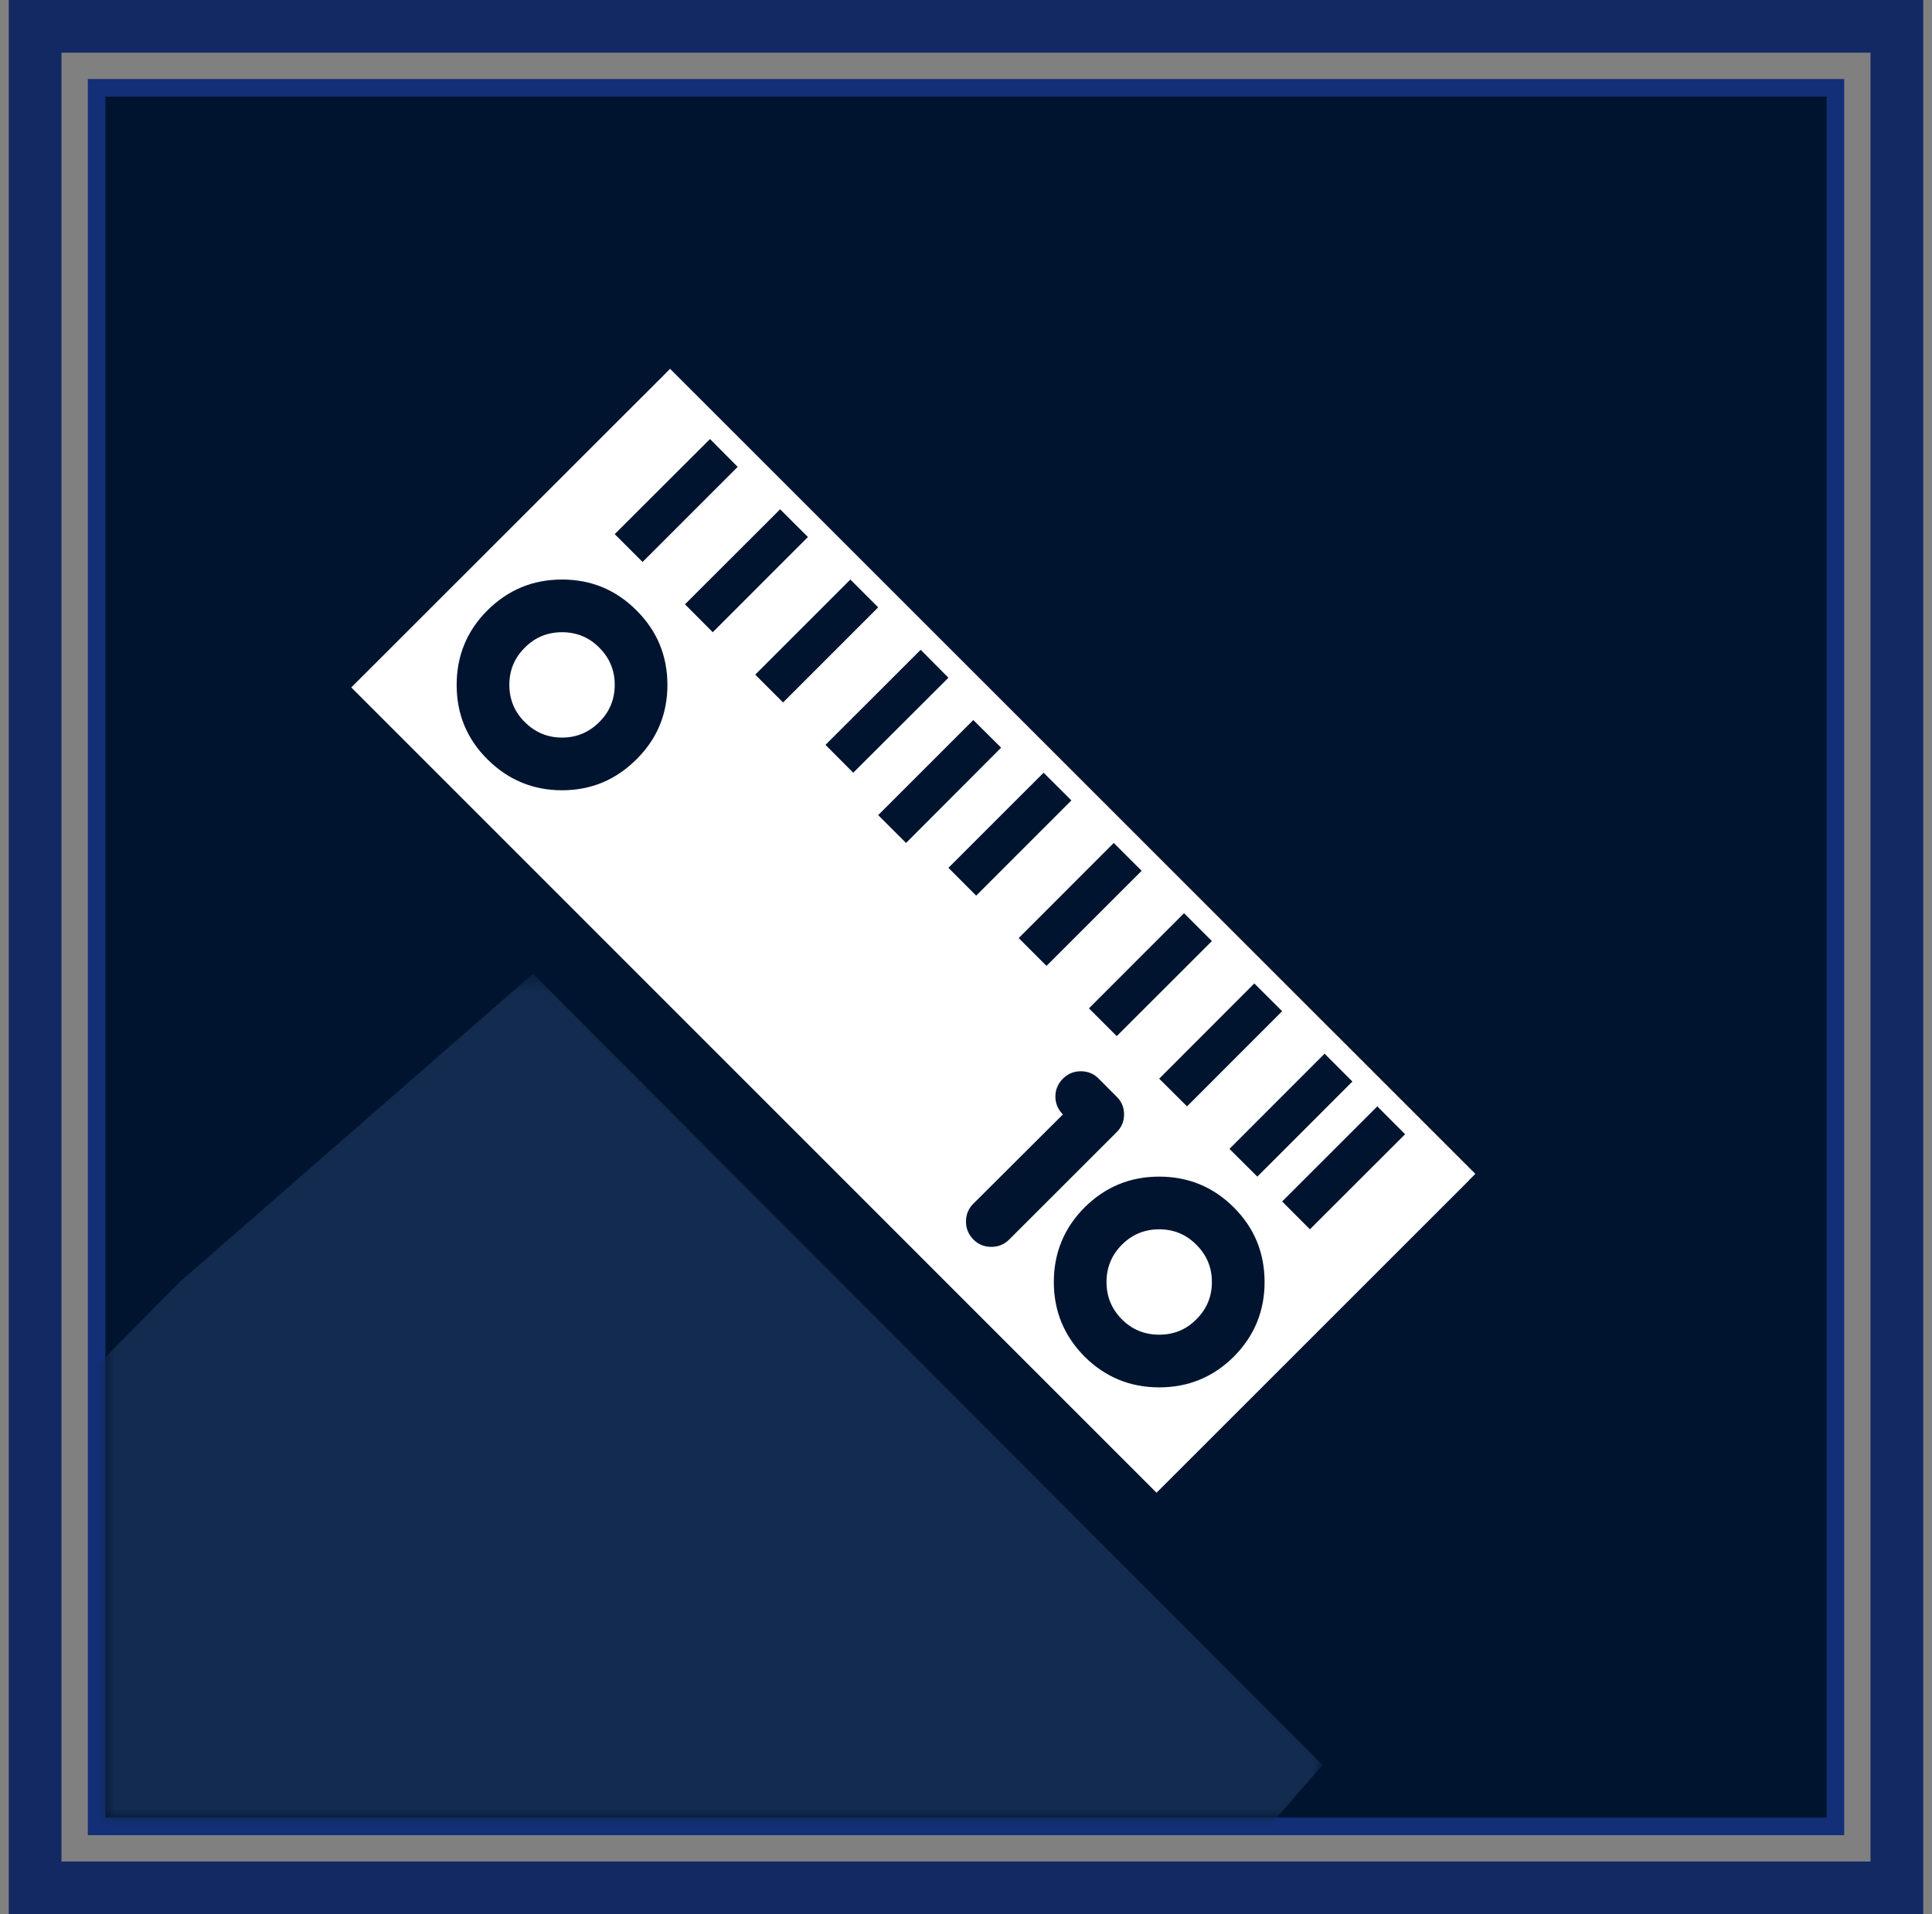 <svg xmlns="http://www.w3.org/2000/svg" xmlns:xlink="http://www.w3.org/1999/xlink" width="110" height="109" viewBox="0 0 110 109">
    <rect x="0" y="0" width="110" height="109" fill="#808080" stroke="none"/>
    <defs>
        <path id="trllefn5qa" d="M0 98L98 98 98 0 0 0z"/>
        <path id="ucvsunxbqc" d="M0 0.485L73.031 0.485 73.031 71.866 0 71.866z"/>
    </defs>
    <g fill="none" fill-rule="evenodd">
        <g>
            <g>
                <g>
                    <path stroke="#122964" stroke-width="3" d="M0 106.5L106 106.5 106 0.5 0 0.5z" transform="translate(-905, -1487) translate(907, 1488)"/>
                    <path fill="#122F78" d="M3 103.5L103 103.5 103 3.5 3 3.5z" transform="translate(-905, -1487) translate(907, 1488)"/>
                    <g>
                        <g transform="translate(-905, -1487) translate(907, 1488) translate(4, 4.5)">
                            <mask id="r1k9m13y8b" fill="#fff">
                                <use xlink:href="#trllefn5qa"/>
                            </mask>
                            <use fill="#001430" xlink:href="#trllefn5qa"/>
                            <g mask="url(#r1k9m13y8b)">
                                <g transform="translate(-3.733, 49.467)">
                                    <mask id="w4zfl4ci6d" fill="#fff">
                                        <use xlink:href="#ucvsunxbqc"/>
                                    </mask>
                                    <path fill="#122B4E" d="M7.96 18.036l-7.962 8.058v37.967c0 2.142.872 4.104 2.268 5.517 1.404 1.408 3.327 2.288 5.455 2.288H49.39l6.138-6.2 17.504-20.128L28.074.485 7.96 18.036z" mask="url(#w4zfl4ci6d)"/>
                                </g>
                            </g>
                        </g>
                    </g>
                </g>
                <path fill="#FFF" d="M32.121 35.88C31.535 35.286 30.827 35 30 35c-.823 0-1.535.286-2.121.88-.586.58-.879 1.288-.879 2.12 0 .82.293 1.537.879 2.116.586.587 1.298.884 2.121.884.827 0 1.535-.297 2.121-.884.586-.579.879-1.295.879-2.116 0-.832-.293-1.54-.879-2.12zm33.996 34.001c-.583-.591-1.291-.881-2.119-.881-.824 0-1.536.29-2.126.881-.579.584-.872 1.29-.872 2.123 0 .829.293 1.535.872 2.119.59.594 1.302.877 2.126.877.828 0 1.536-.283 2.119-.877.59-.584.883-1.29.883-2.12 0-.832-.293-1.538-.883-2.122zM64 78c-1.66 0-3.07-.583-4.248-1.75C58.587 75.074 58 73.659 58 72.003c0-1.657.587-3.083 1.752-4.249C60.93 66.583 62.34 66 64 66c1.66 0 3.074.583 4.248 1.753C69.418 68.919 70 70.345 70 72.002c0 1.656-.583 3.071-1.752 4.249C67.074 77.417 65.66 78 64 78zm1.585-16L64 60.423 69.415 55 71 56.58 65.585 62zM55.46 69.58c-.281.281-.617.42-1.02.42-.4 0-.738-.139-1.02-.42-.282-.292-.421-.623-.421-1.025 0-.396.14-.737.42-1.015l5.098-5.08c-.278-.281-.428-.627-.428-1.018 0-.399.15-.737.428-1.022.286-.281.625-.42 1.017-.42.4 0 .742.139 1.02.42l1.017 1.022c.289.277.428.612.428 1.018 0 .392-.14.737-.428 1.015l-6.11 6.105zM65.415 51L67 52.587 61.582 58 60 56.417 65.415 51zm-7.832 3L56 52.415 61.413 47 63 48.585 57.583 54zm-4.004-4L52 48.416 57.418 43 59 44.577 53.579 50zm-3.992-3L48 45.415 53.416 40 55 41.574 49.587 47zm-3.007-4L45 41.415 50.42 36 52 37.592 46.58 43zm-3.996-4L41 37.416 46.416 32 48 33.584 42.584 39zm-12.586 5c-1.659 0-3.07-.594-4.246-1.762C24.579 41.073 24 39.656 24 38.002c0-1.658.579-3.075 1.752-4.247C26.929 32.586 28.339 32 29.998 32c1.66 0 3.073.586 4.239 1.755C35.414 34.927 36 36.344 36 38.002c0 1.654-.586 3.071-1.763 4.236C33.07 43.406 31.657 44 29.998 44zm8.427-20L40 25.585 34.585 31 33 29.415 38.425 24zm3.993 4L44 29.579 38.582 35 37 33.411 42.418 28zm30.998 31L75 60.585 69.587 66 68 64.421 73.416 59zm3.002 3L78 63.585 72.582 69 71 67.415 76.418 62zm5.23 4.194l.352-.352L36.151 20l-.352.356L18 38.144 63.849 84l17.802-17.799-.003-.007z" transform="translate(-905, -1487) translate(907, 1488)"/>
            </g>
        </g>
    </g>
</svg>
